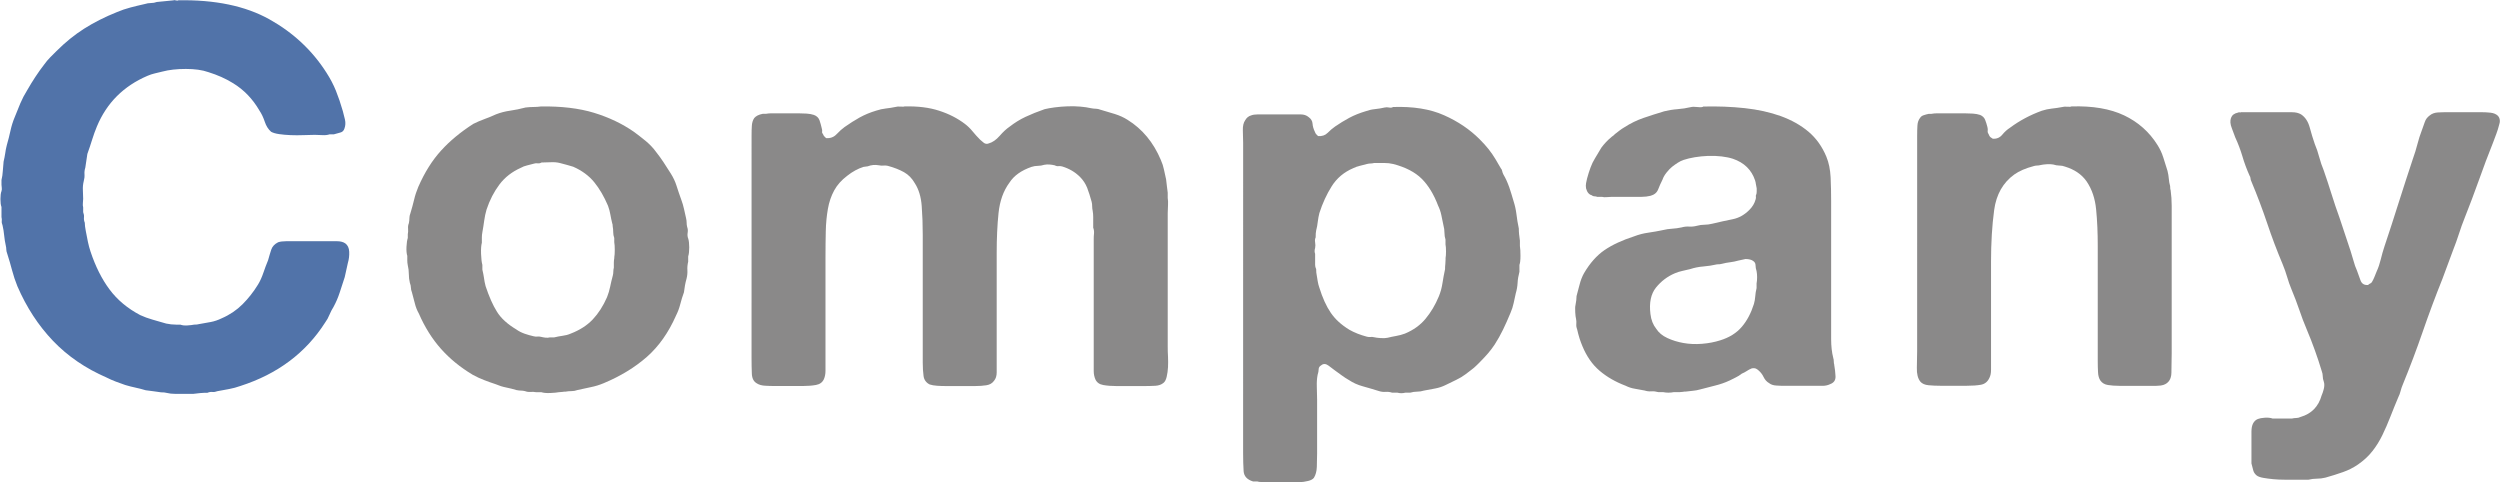 <?xml version="1.0" encoding="UTF-8"?><svg id="format" xmlns="http://www.w3.org/2000/svg" viewBox="0 0 435.49 84.02"><g opacity=".7"><path d="M31,.05c6.44-.12,11.74,.98,15.92,3.31,4.17,2.33,7.48,5.43,9.94,9.29,.67,1.04,1.23,2.1,1.66,3.17,.43,1.07,.83,2.25,1.2,3.54,.12,.43,.24,.92,.37,1.47,.12,.55,.09,1.07-.09,1.56-.12,.37-.35,.6-.69,.69-.34,.09-.72,.2-1.15,.32h-.74c-.37,.12-.78,.17-1.24,.14-.46-.03-.91-.05-1.33-.05-.55,0-1.21,.02-1.98,.05-.77,.03-1.52,.03-2.25,0-.74-.03-1.41-.09-2.02-.18-.61-.09-1.07-.23-1.38-.41-.49-.43-.86-1.01-1.1-1.75-.25-.74-.55-1.38-.92-1.93-1.17-2.02-2.7-3.62-4.6-4.78-1.29-.8-2.73-1.44-4.32-1.93-1.04-.37-2.35-.55-3.91-.55s-2.93,.15-4.09,.46c-.49,.12-.94,.23-1.33,.32-.4,.09-.81,.23-1.24,.41-4.17,1.78-7.12,4.72-8.83,8.83-.31,.74-.58,1.5-.83,2.3-.25,.8-.52,1.63-.83,2.48-.06,.43-.12,.83-.18,1.2-.06,.37-.12,.77-.18,1.2-.12,.37-.17,.75-.14,1.15,.03,.4-.02,.81-.14,1.24-.12,.49-.17,1-.14,1.52,.03,.52,.05,1.03,.05,1.52,0,.25-.02,.49-.05,.74-.03,.25-.02,.49,.05,.74v.83c.12,.31,.17,.61,.14,.92-.03,.31,.01,.61,.14,.92,0,.37,.06,.86,.18,1.47,.12,.68,.24,1.3,.37,1.89,.12,.58,.28,1.15,.46,1.7,.86,2.58,1.96,4.77,3.31,6.58,1.35,1.81,3.13,3.3,5.34,4.46,.67,.31,1.38,.57,2.12,.78,.74,.22,1.53,.45,2.39,.69,.31,.06,.6,.11,.87,.14,.28,.03,.57,.05,.87,.05h.74c.31,.12,.7,.17,1.2,.14,.49-.03,.89-.08,1.2-.14,.37,0,.64-.03,.83-.09,.74-.12,1.43-.24,2.07-.37,.64-.12,1.27-.34,1.89-.64,1.41-.61,2.62-1.43,3.63-2.44,1.01-1.01,1.92-2.16,2.71-3.45,.37-.61,.67-1.29,.92-2.02s.52-1.47,.83-2.21c.18-.67,.37-1.29,.55-1.84,.18-.55,.58-.98,1.2-1.29,.37-.12,.83-.18,1.38-.18h8.88c.58,0,1.06,.12,1.43,.37,.43,.31,.66,.8,.69,1.47,.03,.68-.05,1.32-.23,1.93l-.55,2.48c-.31,.92-.6,1.81-.87,2.67-.28,.86-.63,1.69-1.06,2.48-.31,.49-.55,.97-.74,1.43-.18,.46-.43,.91-.74,1.33-3.37,5.28-8.28,8.96-14.72,11.04-.68,.24-1.35,.43-2.02,.55-.68,.12-1.35,.24-2.02,.37-.31,.12-.6,.17-.87,.14-.28-.03-.57,.01-.87,.14-.43,0-.84,.01-1.24,.05-.4,.03-.81,.08-1.24,.14h-3.13c-.55,0-1.07-.06-1.56-.18-.18-.06-.49-.09-.92-.09-.43-.06-.86-.12-1.29-.18-.43-.06-.89-.12-1.38-.18-.61-.18-1.21-.34-1.79-.46-.58-.12-1.18-.28-1.79-.46-.55-.18-1.1-.38-1.66-.6-.55-.21-1.07-.44-1.56-.69-3.68-1.59-6.79-3.73-9.34-6.39-2.55-2.67-4.62-5.84-6.21-9.52-.37-.92-.68-1.84-.92-2.76s-.52-1.87-.83-2.85c-.12-.31-.18-.57-.18-.78s-.03-.44-.09-.69c-.12-.55-.22-1.13-.28-1.75-.06-.61-.15-1.2-.28-1.75-.12-.31-.17-.57-.14-.78,.03-.21,.01-.44-.05-.69v-1.75c-.12-.31-.18-.77-.18-1.38s.06-1.07,.18-1.38c.06-.18,.08-.38,.05-.6-.03-.21-.05-.38-.05-.51v-.83c.12-.49,.2-1.01,.23-1.56,.03-.55,.08-1.1,.14-1.66,.12-.49,.21-.97,.28-1.43,.06-.46,.15-.93,.28-1.43,.25-.86,.46-1.7,.64-2.53,.18-.83,.43-1.61,.74-2.35,.31-.8,.63-1.59,.97-2.39,.34-.8,.72-1.53,1.15-2.21,.98-1.72,1.99-3.25,3.04-4.6,.31-.43,.64-.83,1.01-1.2,.37-.37,.74-.74,1.1-1.1,1.53-1.53,3.14-2.84,4.83-3.91,1.69-1.07,3.6-2.04,5.75-2.9,.74-.31,1.5-.57,2.3-.78,.8-.21,1.62-.41,2.48-.6,.37-.12,.74-.18,1.1-.18s.7-.06,1.01-.18c.49-.06,.97-.11,1.43-.14,.46-.03,.93-.08,1.43-.14,.12-.06,.28-.06,.46,0,.18,.06,.34,.06,.46,0Z" fill="#073784"/><path d="M119.88,41.54c.12,.37,.18,.89,.18,1.56s-.06,1.2-.18,1.56v.92c-.12,.49-.17,.98-.14,1.47,.03,.49-.02,.98-.14,1.47-.12,.43-.22,.83-.28,1.2-.06,.37-.12,.77-.18,1.2-.25,.68-.46,1.37-.64,2.07-.18,.71-.43,1.37-.74,1.98-1.29,2.94-2.98,5.34-5.06,7.18-2.09,1.84-4.6,3.37-7.54,4.6-.74,.31-1.49,.54-2.25,.69-.77,.15-1.55,.32-2.35,.51-.31,.12-.64,.18-1.01,.18s-.71,.03-1.01,.09c-.18,0-.38,.01-.6,.05-.22,.03-.41,.05-.6,.05-.31,.06-.8,.11-1.47,.14-.68,.03-1.2-.02-1.56-.14h-.92c-.31-.06-.63-.08-.97-.05-.34,.03-.66-.02-.97-.14-.25-.06-.48-.09-.69-.09s-.48-.03-.78-.09c-.61-.18-1.23-.34-1.84-.46-.61-.12-1.2-.31-1.75-.55-.74-.24-1.43-.49-2.07-.74-.64-.24-1.3-.55-1.98-.92-2.15-1.29-3.99-2.79-5.52-4.51-1.53-1.72-2.82-3.77-3.86-6.16-.31-.55-.54-1.13-.69-1.75-.15-.61-.32-1.26-.51-1.93-.12-.31-.18-.58-.18-.83s-.06-.52-.18-.83c-.12-.49-.18-1-.18-1.52s-.06-1.03-.18-1.52c-.06-.31-.09-.58-.09-.83v-.83c-.12-.37-.17-.89-.14-1.56,.03-.67,.11-1.2,.23-1.56v-.64c.06-.31,.08-.63,.05-.97-.03-.34,.01-.66,.14-.97,.06-.31,.09-.6,.09-.87s.06-.57,.18-.87c.24-.8,.46-1.58,.64-2.35,.18-.77,.43-1.52,.74-2.25,1.1-2.51,2.42-4.61,3.96-6.3,1.53-1.69,3.4-3.23,5.61-4.65,.61-.31,1.26-.58,1.93-.83,.67-.24,1.35-.52,2.02-.83,.8-.31,1.62-.52,2.48-.64,.86-.12,1.75-.31,2.67-.55,.49-.06,.95-.09,1.38-.09s.86-.03,1.29-.09c3.56-.06,6.64,.31,9.25,1.1,2.61,.8,4.92,1.9,6.95,3.31,.67,.49,1.36,1.03,2.07,1.61,.7,.58,1.3,1.21,1.79,1.89,.49,.61,.93,1.23,1.33,1.84,.4,.61,.81,1.26,1.24,1.93,.43,.68,.77,1.4,1.01,2.16,.24,.77,.52,1.58,.83,2.44,.18,.49,.34,1.01,.46,1.56,.12,.55,.24,1.1,.37,1.66,.06,.25,.09,.49,.09,.74s.03,.49,.09,.74c.12,.31,.15,.64,.09,1.01-.06,.37-.03,.71,.09,1.01Zm-12.88,3.31c.06-.31,.09-.75,.09-1.33s-.03-1.03-.09-1.33v-.74c-.12-.31-.18-.64-.18-1.01s-.03-.7-.09-1.01c0-.24-.03-.43-.09-.55-.12-.49-.23-1-.32-1.52-.09-.52-.23-1.03-.41-1.52-.68-1.59-1.47-2.96-2.39-4.09-.92-1.13-2.15-2.04-3.68-2.71-.37-.12-.74-.23-1.1-.32-.37-.09-.77-.2-1.2-.32-.49-.12-1.01-.17-1.56-.14-.55,.03-1.1,.05-1.66,.05-.18,.12-.4,.17-.64,.14-.25-.03-.46-.01-.64,.05-.43,.12-.84,.23-1.24,.32-.4,.09-.75,.23-1.06,.41-1.53,.68-2.78,1.64-3.73,2.9-.95,1.26-1.7,2.71-2.25,4.37-.18,.61-.32,1.26-.41,1.93-.09,.68-.2,1.35-.32,2.02-.06,.31-.09,.61-.09,.92v.92c-.12,.43-.17,1.07-.14,1.93,.03,.86,.11,1.5,.23,1.93v.83c.12,.49,.21,.97,.28,1.43,.06,.46,.15,.94,.28,1.43,.61,1.84,1.27,3.33,1.98,4.46,.7,1.14,1.82,2.16,3.36,3.08,.43,.31,.9,.55,1.43,.74,.52,.18,1.06,.34,1.61,.46,.24,.06,.46,.08,.64,.05,.18-.03,.4-.01,.64,.05,.24,.06,.51,.11,.78,.14,.28,.03,.54,.02,.78-.05h.74c.49-.12,.98-.21,1.47-.28,.49-.06,.95-.18,1.38-.37,1.59-.61,2.88-1.44,3.86-2.48,.98-1.04,1.81-2.33,2.48-3.86,.24-.61,.43-1.23,.55-1.84,.12-.61,.28-1.26,.46-1.93,.06-.24,.09-.47,.09-.69s.03-.44,.09-.69v-.87c0-.28,.03-.57,.09-.87Z" fill="#595757"/><path d="M157.59,18.54c2.27-.06,4.26,.18,5.98,.74,1.72,.55,3.22,1.32,4.51,2.3,.49,.37,.93,.8,1.33,1.29,.4,.49,.84,.98,1.33,1.47,.12,.12,.32,.29,.6,.51,.28,.22,.57,.26,.87,.14,.67-.18,1.32-.63,1.93-1.33,.61-.7,1.2-1.24,1.75-1.61,.86-.67,1.78-1.24,2.76-1.7,.98-.46,2.08-.9,3.31-1.33,.49-.12,1.09-.23,1.79-.32,.7-.09,1.44-.15,2.21-.18,.77-.03,1.5-.01,2.21,.05,.7,.06,1.33,.15,1.89,.28,.31,.06,.58,.09,.83,.09s.52,.06,.83,.18c.86,.25,1.69,.49,2.48,.74,.8,.25,1.53,.58,2.21,1.01,2.58,1.6,4.51,3.93,5.8,6.99,.25,.55,.43,1.12,.55,1.7,.12,.58,.24,1.15,.37,1.7,.06,.43,.11,.83,.14,1.2,.03,.37,.08,.74,.14,1.1v.92c.06,.37,.08,.8,.05,1.29-.03,.49-.05,.95-.05,1.38v23.28c0,.49,.01,1.06,.05,1.7,.03,.64,.03,1.26,0,1.84-.03,.58-.11,1.14-.23,1.66-.12,.52-.31,.87-.55,1.06-.37,.31-.84,.48-1.43,.51-.58,.03-1.21,.05-1.89,.05h-4.88c-.86,0-1.63-.06-2.3-.18-.68-.12-1.14-.46-1.38-1.01-.18-.43-.28-.9-.28-1.43v-22.95c0-.31,.01-.64,.05-1.01,.03-.37-.02-.7-.14-1.01v-1.84c0-.37-.03-.74-.09-1.1-.06-.24-.09-.51-.09-.78s-.03-.54-.09-.78c-.25-.92-.51-1.73-.78-2.44-.28-.7-.69-1.33-1.24-1.89-.86-.86-1.9-1.47-3.13-1.84-.25-.06-.46-.08-.64-.05-.18,.03-.4-.01-.64-.14-.25-.06-.54-.11-.87-.14-.34-.03-.66-.01-.97,.05-.37,.12-.74,.18-1.1,.18s-.74,.06-1.1,.18c-1.78,.61-3.07,1.53-3.86,2.76-1.04,1.41-1.67,3.17-1.89,5.29-.22,2.12-.32,4.43-.32,6.95v20.79c0,.61-.15,1.1-.46,1.47-.31,.43-.75,.69-1.33,.78-.58,.09-1.24,.14-1.98,.14h-4.97c-.55,0-1.09-.01-1.61-.05-.52-.03-.97-.11-1.33-.23-.61-.31-.97-.8-1.06-1.47-.09-.67-.14-1.44-.14-2.3v-22.26c0-1.78-.06-3.46-.18-5.06-.12-1.59-.52-2.91-1.2-3.96-.49-.86-1.12-1.5-1.89-1.93-.77-.43-1.7-.8-2.81-1.1-.25-.06-.49-.08-.74-.05-.25,.03-.52,.02-.83-.05-.67-.12-1.32-.06-1.93,.18-.12,0-.25,.02-.37,.05-.12,.03-.25,.05-.37,.05-.98,.31-1.93,.83-2.85,1.56-.98,.74-1.73,1.58-2.25,2.53-.52,.95-.89,2.02-1.1,3.22-.21,1.2-.34,2.5-.37,3.91-.03,1.41-.05,2.94-.05,4.6v19.69c0,.55-.09,1.04-.28,1.47-.25,.55-.71,.89-1.38,1.01-.68,.12-1.44,.18-2.3,.18h-4.78c-.61,0-1.21-.01-1.79-.05-.58-.03-1.06-.17-1.43-.41-.55-.31-.84-.87-.87-1.7-.03-.83-.05-1.7-.05-2.62V23.69c0-.67,.01-1.27,.05-1.79,.03-.52,.17-.97,.41-1.33,.31-.37,.8-.61,1.47-.74h.55c.31-.06,.63-.09,.97-.09h4.74c.49,0,.97,.02,1.43,.05,.46,.03,.87,.11,1.24,.23,.49,.18,.81,.49,.97,.92,.15,.43,.29,.92,.41,1.47,.06,.18,.08,.35,.05,.51-.03,.15,.01,.29,.14,.41,.06,.18,.14,.32,.23,.41,.09,.09,.2,.2,.32,.32,.74,.06,1.35-.17,1.84-.69,.49-.52,.95-.93,1.38-1.24,.86-.61,1.73-1.16,2.62-1.66,.89-.49,1.85-.89,2.9-1.2,.55-.18,1.1-.31,1.66-.37,.55-.06,1.13-.15,1.75-.28,.18-.06,.46-.08,.83-.05,.37,.03,.61,.02,.74-.05Z" fill="#595757"/><path d="M264.77,42.92c.06,.37,.09,.92,.09,1.66s-.06,1.26-.18,1.56v1.2c-.18,.68-.29,1.32-.32,1.93-.03,.61-.14,1.23-.32,1.84-.12,.55-.25,1.12-.37,1.7-.12,.58-.31,1.15-.55,1.7-.43,1.04-.86,2.01-1.29,2.9-.43,.89-.92,1.76-1.47,2.62-.37,.55-.75,1.06-1.15,1.52-.4,.46-.84,.94-1.33,1.43l-.64,.64c-.31,.31-.63,.58-.97,.83-.34,.25-.66,.49-.97,.74-.49,.37-1.03,.69-1.61,.97-.58,.28-1.18,.57-1.79,.87-.61,.31-1.24,.52-1.89,.64-.64,.12-1.3,.24-1.98,.37-.37,.12-.75,.18-1.15,.18s-.81,.06-1.24,.18h-.83c-.49,.12-.95,.12-1.38,0h-.92c-.37-.12-.75-.17-1.15-.14-.4,.03-.78-.02-1.15-.14-.98-.31-1.92-.58-2.81-.83-.89-.24-1.7-.61-2.44-1.1-.43-.24-.83-.51-1.2-.78s-.77-.57-1.2-.87c-.25-.18-.61-.46-1.1-.83-.49-.37-.92-.4-1.29-.09-.31,.18-.46,.41-.46,.69s-.06,.6-.18,.97c-.12,.61-.17,1.32-.14,2.12,.03,.8,.05,1.53,.05,2.21v9.38c0,.8-.02,1.58-.05,2.35-.03,.77-.2,1.39-.51,1.89-.18,.24-.52,.43-1.01,.55-.49,.12-1.04,.2-1.66,.23-.61,.03-1.23,.03-1.84,0-.61-.03-1.14-.05-1.56-.05h-3.13c-.25,0-.46-.03-.64-.09h-.74c-1.04-.31-1.6-.91-1.66-1.79-.06-.89-.09-1.95-.09-3.17V24.89c0-.67-.02-1.39-.05-2.16-.03-.77,.11-1.36,.41-1.79,.24-.43,.58-.7,1.01-.83,.31-.12,.69-.18,1.15-.18h7.5c.55,0,1.01,.15,1.38,.46,.43,.31,.66,.69,.69,1.15,.03,.46,.17,.94,.41,1.43,.06,.18,.14,.32,.23,.41,.09,.09,.2,.2,.32,.32,.67,.06,1.23-.12,1.66-.55,.43-.43,.86-.8,1.29-1.1,.8-.55,1.62-1.06,2.48-1.52,.86-.46,1.81-.84,2.85-1.15,.49-.18,1.03-.31,1.61-.37,.58-.06,1.15-.15,1.7-.28,.24-.06,.51-.06,.78,0,.28,.06,.51,.03,.69-.09,3.5-.12,6.46,.35,8.88,1.43,2.42,1.07,4.49,2.47,6.21,4.19,.31,.31,.58,.6,.83,.87,.25,.28,.49,.57,.74,.87,.43,.55,.81,1.1,1.15,1.66,.34,.55,.66,1.1,.97,1.66,.12,.12,.2,.28,.23,.46,.03,.18,.11,.4,.23,.64,.37,.61,.7,1.35,1.01,2.21,.12,.37,.24,.75,.37,1.15,.12,.4,.24,.81,.37,1.24,.24,.74,.41,1.5,.51,2.3,.09,.8,.23,1.63,.41,2.48,0,.31,.01,.64,.05,1.01,.03,.37,.08,.74,.14,1.1v1.01Zm-12.97,2.12c.06-.31,.09-.72,.09-1.24s-.03-.93-.09-1.24v-.83c-.12-.37-.18-.77-.18-1.2s-.06-.86-.18-1.29c-.12-.61-.25-1.21-.37-1.79-.12-.58-.31-1.12-.55-1.61-.74-1.96-1.69-3.53-2.85-4.69-1.17-1.16-2.82-2.02-4.97-2.58-.49-.12-1.03-.18-1.61-.18h-1.7c-.25,.06-.46,.09-.64,.09s-.4,.03-.64,.09c-.43,.12-.84,.23-1.24,.32-.4,.09-.78,.23-1.15,.41-1.59,.68-2.84,1.72-3.73,3.13-.89,1.41-1.61,2.98-2.16,4.69-.12,.49-.22,1-.28,1.52-.06,.52-.15,1.03-.28,1.52-.06,.25-.09,.64-.09,1.2-.12,.25-.15,.54-.09,.87,.06,.34,.06,.66,0,.97-.12,.37-.12,.71,0,1.01v1.93c0,.25,.06,.49,.18,.74,0,.43,.03,.77,.09,1.01,.06,.37,.12,.74,.18,1.1,.06,.37,.15,.74,.28,1.1,.55,1.78,1.21,3.24,1.98,4.37,.77,1.14,1.85,2.13,3.27,2.99,.86,.49,1.87,.89,3.04,1.2,.24,.06,.46,.08,.64,.05,.18-.03,.4-.01,.64,.05,.24,.06,.61,.11,1.1,.14,.49,.03,.89,.02,1.2-.05,.49-.12,1-.23,1.52-.32,.52-.09,1.03-.23,1.52-.41,1.47-.61,2.67-1.47,3.59-2.58s1.69-2.39,2.3-3.86c.31-.74,.52-1.5,.64-2.3,.12-.8,.28-1.62,.46-2.48,0-.31,.01-.61,.05-.92,.03-.31,.05-.61,.05-.92Z" fill="#595757"/><path d="M319.51,63.53c.12,.68,.2,1.35,.23,2.02,.03,.68-.29,1.14-.97,1.38-.37,.18-.8,.28-1.29,.28h-6.44c-.55,0-1.09-.01-1.61-.05-.52-.03-.94-.17-1.24-.41-.43-.24-.75-.6-.97-1.06-.22-.46-.51-.84-.87-1.15-.12-.12-.28-.23-.46-.32-.18-.09-.43-.11-.74-.05-.31,.12-.6,.28-.87,.46-.28,.18-.57,.34-.87,.46-.31,.25-.64,.46-1.01,.64l-1.1,.55c-.8,.37-1.62,.66-2.48,.87-.86,.21-1.75,.44-2.67,.69-.43,.12-.84,.2-1.24,.23-.4,.03-.81,.08-1.24,.14-.18,0-.37,.01-.55,.05-.18,.03-.37,.05-.55,.05h-1.01c-.61,.12-1.23,.12-1.84,0h-.83c-.43-.12-.84-.17-1.24-.14-.4,.03-.78-.02-1.15-.14-.61-.12-1.2-.23-1.75-.32-.55-.09-1.07-.26-1.56-.51-1.78-.67-3.3-1.55-4.55-2.62-1.26-1.07-2.25-2.5-2.99-4.28-.18-.43-.35-.89-.51-1.38-.15-.49-.29-1.01-.41-1.56-.12-.31-.17-.61-.14-.92,.03-.31,.01-.61-.05-.92-.06-.18-.11-.57-.14-1.15-.03-.58-.02-1,.05-1.24,.12-.61,.18-1.13,.18-1.56,.18-.67,.37-1.36,.55-2.07,.18-.7,.43-1.33,.74-1.89,1.04-1.78,2.24-3.13,3.59-4.05,1.35-.92,3.07-1.72,5.15-2.39,.8-.31,1.62-.52,2.48-.64,.86-.12,1.72-.28,2.58-.46,.49-.12,1.01-.2,1.56-.23,.55-.03,1.1-.11,1.66-.23,.43-.12,.86-.17,1.29-.14,.43,.03,.89-.01,1.38-.14,.43-.12,.86-.18,1.29-.18s.89-.06,1.38-.18c1.29-.31,2.47-.57,3.54-.78,1.07-.21,2.04-.75,2.9-1.61,.55-.55,.92-1.16,1.1-1.84,.06-.18,.08-.34,.05-.46-.03-.12-.02-.24,.05-.37,.06-.12,.09-.31,.09-.55v-.55c-.06-.24-.11-.49-.14-.74-.03-.24-.08-.46-.14-.64-.61-1.84-1.9-3.1-3.86-3.77-.55-.18-1.21-.32-1.98-.41-.77-.09-1.55-.12-2.35-.09-.8,.03-1.56,.11-2.3,.23-.74,.12-1.38,.28-1.93,.46-.37,.12-.72,.29-1.06,.51-.34,.22-.66,.45-.97,.69-.31,.25-.63,.58-.97,1.01-.34,.43-.57,.83-.69,1.2-.31,.61-.57,1.2-.78,1.75-.22,.55-.66,.92-1.33,1.1-.49,.12-1.01,.18-1.56,.18h-5.15c-.31,0-.61,.02-.92,.05-.31,.03-.58,.02-.83-.05h-.83c-.12-.06-.28-.09-.46-.09s-.34-.06-.46-.18c-.49-.12-.83-.52-1.01-1.2-.06-.31-.06-.61,0-.92,.06-.31,.12-.58,.18-.83,.18-.67,.38-1.3,.6-1.89,.21-.58,.47-1.12,.78-1.61,.18-.31,.37-.61,.55-.92,.18-.31,.37-.61,.55-.92,.49-.67,1.1-1.32,1.84-1.93,.12-.06,.31-.21,.55-.46,.31-.24,.58-.46,.83-.64,.24-.18,.52-.37,.83-.55,1.04-.67,2.15-1.21,3.31-1.61,1.17-.4,2.36-.78,3.59-1.15,.74-.18,1.5-.31,2.3-.37,.8-.06,1.59-.18,2.39-.37,.24-.06,.63-.06,1.15,0,.52,.06,.84,.03,.97-.09,2.51-.06,4.92,.03,7.22,.28,2.3,.25,4.38,.71,6.26,1.38,1.87,.68,3.48,1.58,4.83,2.71,1.35,1.14,2.39,2.59,3.13,4.37,.43,1.04,.67,2.24,.74,3.59,.06,1.35,.09,2.73,.09,4.14v24.06c0,1.2,.12,2.29,.37,3.27,.06,.18,.09,.38,.09,.6s.03,.41,.09,.6Zm-13.52-14.17c.06-.31,.09-.66,.09-1.06s-.03-.75-.09-1.06c-.12-.37-.18-.7-.18-1.01s-.12-.55-.37-.74c-.31-.24-.77-.37-1.38-.37-.25,.06-.46,.11-.64,.14-.18,.03-.4,.08-.64,.14-.43,.12-.89,.22-1.38,.28-.49,.06-.98,.15-1.47,.28-.18,.06-.46,.09-.83,.09-.8,.18-1.6,.31-2.39,.37-.8,.06-1.56,.22-2.3,.46-.49,.12-.95,.23-1.38,.32-.43,.09-.86,.23-1.29,.41-1.29,.55-2.38,1.38-3.27,2.48-.89,1.1-1.21,2.64-.97,4.6,.12,1.04,.46,1.9,1.01,2.58,.43,.68,1.07,1.21,1.93,1.61,.86,.4,1.79,.69,2.81,.87s2.08,.23,3.22,.14,2.19-.29,3.17-.6c1.59-.49,2.85-1.27,3.77-2.35,.92-1.07,1.62-2.41,2.12-4,.12-.43,.2-.87,.23-1.33,.03-.46,.11-.93,.23-1.43v-.83Z" fill="#595757"/><path d="M360.82,18.54c3.68-.12,6.75,.4,9.2,1.56,2.45,1.17,4.38,2.88,5.8,5.15,.43,.68,.77,1.4,1.01,2.16,.25,.77,.49,1.55,.74,2.35,.12,.49,.2,.95,.23,1.38,.03,.43,.11,.86,.23,1.29,0,.37,.03,.61,.09,.74,.12,.86,.18,1.75,.18,2.67v25.76c0,1.17-.02,2.29-.05,3.36-.03,1.07-.48,1.76-1.33,2.07-.37,.12-.8,.18-1.29,.18h-6.44c-.74,0-1.4-.05-1.98-.14-.58-.09-1.03-.35-1.33-.78-.25-.37-.38-.84-.41-1.43-.03-.58-.05-1.21-.05-1.89v-20.15c0-2.27-.09-4.37-.28-6.3-.18-1.93-.74-3.57-1.66-4.92-.86-1.23-2.12-2.08-3.77-2.58-.31-.12-.63-.18-.97-.18s-.69-.06-1.06-.18c-.31-.06-.69-.08-1.15-.05-.46,.03-.81,.08-1.06,.14-.25,.06-.46,.09-.64,.09s-.37,.03-.55,.09c-1.41,.37-2.55,.86-3.4,1.47-1.96,1.41-3.13,3.47-3.5,6.16-.37,2.7-.55,5.74-.55,9.11v18.77c0,.55-.09,1.01-.28,1.38-.31,.68-.8,1.07-1.47,1.2-.68,.12-1.5,.18-2.48,.18h-4.6c-.68,0-1.35-.03-2.02-.09-.68-.06-1.17-.28-1.47-.64-.43-.55-.63-1.35-.6-2.39,.03-1.04,.05-2.02,.05-2.94V23.69c0-.67,.01-1.29,.05-1.84,.03-.55,.2-1.01,.51-1.38,.12-.18,.32-.32,.6-.41,.28-.09,.57-.17,.87-.23h.46c.31-.06,.63-.09,.97-.09h4.83c.49,0,.97,.02,1.43,.05,.46,.03,.87,.11,1.24,.23,.43,.18,.72,.46,.87,.83,.15,.37,.29,.8,.41,1.29,.06,.25,.08,.46,.05,.64-.03,.18,.01,.37,.14,.55,.12,.31,.23,.49,.32,.55,.09,.06,.23,.15,.41,.28,.67,.06,1.23-.17,1.66-.69,.43-.52,.89-.93,1.38-1.24,1.66-1.23,3.5-2.21,5.52-2.94,.55-.18,1.12-.31,1.7-.37,.58-.06,1.21-.15,1.89-.28,.18-.06,.46-.08,.83-.05,.37,.03,.61,.02,.74-.05Z" fill="#595757"/><path d="M390.44,19.55h8.83c.61,0,1.13,.12,1.56,.37,.74,.49,1.24,1.26,1.52,2.3,.28,1.04,.57,1.99,.87,2.85,.31,.74,.57,1.5,.78,2.3,.21,.8,.47,1.56,.78,2.3,.49,1.41,.95,2.81,1.38,4.19,.43,1.38,.89,2.75,1.38,4.09l1.93,5.8c.18,.55,.35,1.12,.51,1.7,.15,.58,.35,1.15,.6,1.7,.18,.49,.38,1.04,.6,1.66,.21,.61,.66,.89,1.33,.83,.12-.12,.23-.2,.32-.23,.09-.03,.2-.11,.32-.23,.18-.31,.34-.61,.46-.92,.12-.31,.24-.61,.37-.92,.31-.67,.55-1.39,.74-2.16,.18-.77,.4-1.52,.64-2.25,.86-2.58,1.69-5.12,2.48-7.64,.8-2.51,1.62-5.06,2.48-7.64,.31-.86,.57-1.7,.78-2.53,.21-.83,.47-1.64,.78-2.44,.18-.49,.35-.97,.51-1.43,.15-.46,.44-.84,.87-1.15,.37-.31,.83-.47,1.38-.51,.55-.03,1.16-.05,1.84-.05h5.61c.61,0,1.2,.03,1.75,.09,.55,.06,.98,.25,1.29,.55,.37,.43,.43,.98,.18,1.66-.12,.49-.28,.98-.46,1.47-.18,.49-.37,.98-.55,1.47-.86,2.15-1.69,4.34-2.48,6.58-.8,2.24-1.63,4.43-2.48,6.58-.37,.92-.71,1.86-1.01,2.81-.31,.95-.64,1.89-1.01,2.81-.31,.86-.61,1.69-.92,2.48-.31,.8-.61,1.63-.92,2.48-1.23,3.07-2.38,6.15-3.45,9.25-1.07,3.1-2.22,6.15-3.45,9.15-.18,.43-.32,.83-.41,1.2s-.23,.74-.41,1.1c-.49,1.16-.95,2.3-1.38,3.4-.43,1.1-.89,2.16-1.38,3.17-.49,1.01-1.07,1.95-1.75,2.81-.68,.86-1.5,1.62-2.48,2.3-.8,.55-1.67,1-2.62,1.33-.95,.34-1.98,.66-3.08,.97-.49,.12-.98,.18-1.47,.18s-.98,.06-1.47,.18h-4.14c-.67,0-1.33-.03-1.98-.09-.64-.06-1.23-.14-1.75-.23-.52-.09-.91-.23-1.15-.41-.31-.25-.51-.54-.6-.87-.09-.34-.2-.75-.32-1.24v-5.52c0-1.17,.37-1.9,1.1-2.21,.31-.12,.72-.2,1.24-.23,.52-.03,.97,.01,1.33,.14h3.4c.25-.06,.49-.09,.74-.09s.49-.06,.74-.18c1.9-.55,3.13-1.81,3.68-3.77,.12-.25,.24-.61,.37-1.1,.12-.49,.12-.92,0-1.29-.12-.31-.18-.61-.18-.92s-.06-.61-.18-.92c-.37-1.23-.77-2.44-1.2-3.63-.43-1.2-.89-2.38-1.38-3.54-.49-1.16-.94-2.33-1.33-3.5-.4-1.16-.84-2.33-1.33-3.5-.31-.74-.57-1.47-.78-2.21-.21-.74-.48-1.47-.78-2.21-.98-2.33-1.89-4.72-2.71-7.18-.83-2.45-1.73-4.84-2.71-7.18-.12-.24-.18-.44-.18-.6s-.06-.32-.18-.51c-.49-1.1-.91-2.22-1.24-3.36-.34-1.13-.75-2.22-1.24-3.27-.12-.37-.32-.9-.6-1.61-.28-.7-.32-1.3-.14-1.79,.18-.49,.58-.8,1.2-.92,.12-.06,.23-.08,.32-.05,.09,.03,.2,.02,.32-.05Z" fill="#595757"/></g></svg>